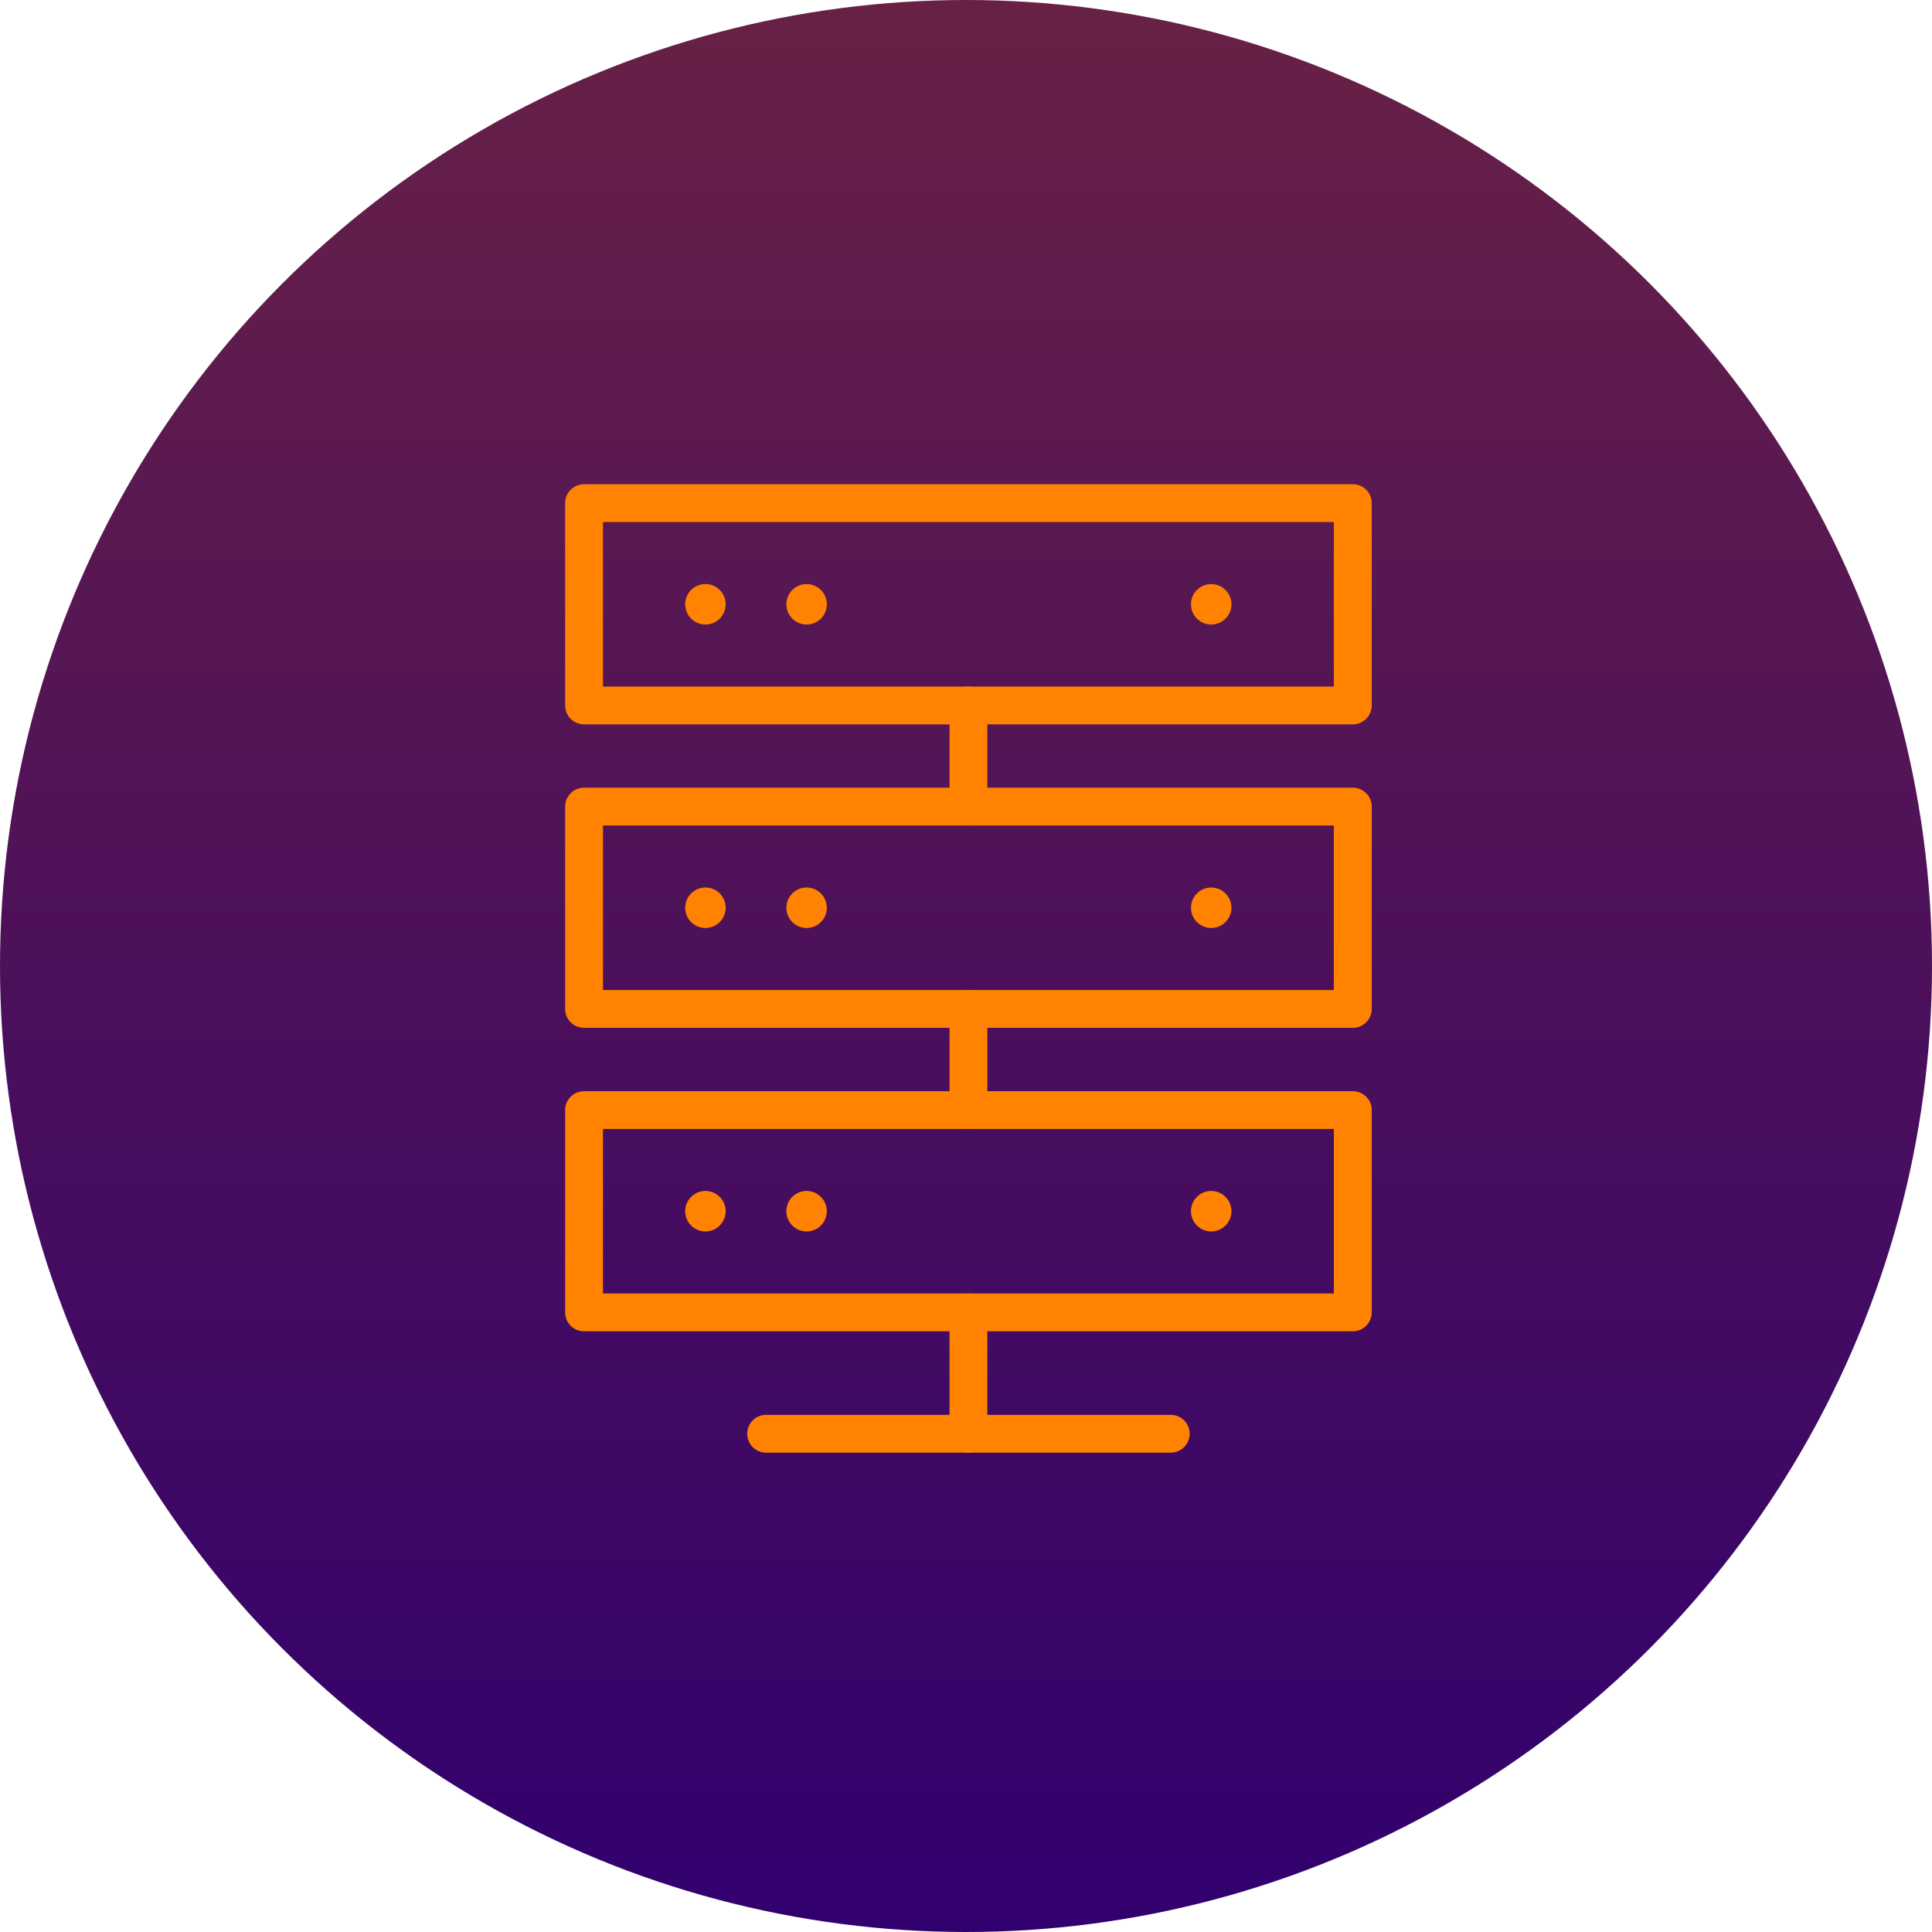 <?xml version="1.0" encoding="UTF-8"?> <svg xmlns="http://www.w3.org/2000/svg" xmlns:xlink="http://www.w3.org/1999/xlink" width="129" height="129" viewBox="0 0 129 129"><defs><linearGradient id="linear-gradient" x1="0.5" x2="0.5" y2="1" gradientUnits="objectBoundingBox"><stop offset="0" stop-color="#682145"></stop><stop offset="1" stop-color="#31006f"></stop></linearGradient></defs><g id="Ascent-Data-Centers-Icon" transform="translate(-277 -4126)"><circle id="Ellipse_5" data-name="Ellipse 5" cx="64.5" cy="64.5" r="64.5" transform="translate(277 4126)" fill="url(#linear-gradient)"></circle><g id="Group_53" data-name="Group 53" transform="translate(314.735 4158.332)"><circle id="Ellipse_10" data-name="Ellipse 10" cx="1.351" cy="1.351" r="1.351" transform="translate(41.787 6.666)" fill="#ff8300"></circle><path id="Path_32" data-name="Path 32" d="M1786.292,1632.544h-13.508a1.263,1.263,0,1,1,0-2.526h12.245v-6.842a1.263,1.263,0,1,1,2.526,0v8.1A1.263,1.263,0,0,1,1786.292,1632.544Z" transform="translate(-1759.364 -1567.881)" fill="#ff8300"></path><path id="Path_33" data-name="Path 33" d="M1839.771,1656.526h-13.508a1.263,1.263,0,1,1,0-2.526h13.508a1.263,1.263,0,1,1,0,2.526Z" transform="translate(-1799.335 -1591.863)" fill="#ff8300"></path><path id="Path_34" data-name="Path 34" d="M1826.263,1470.759A1.263,1.263,0,0,1,1825,1469.5v-6.754a1.263,1.263,0,0,1,2.526,0v6.754A1.263,1.263,0,0,1,1826.263,1470.759Z" transform="translate(-1799.335 -1447.971)" fill="#ff8300"></path><path id="Path_35" data-name="Path 35" d="M1757.832,1435.742a1.351,1.351,0,1,1-1.351-1.351A1.351,1.351,0,0,1,1757.832,1435.742Z" transform="translate(-1747.114 -1427.725)" fill="#ff8300"></path><circle id="Ellipse_11" data-name="Ellipse 11" cx="1.351" cy="1.351" r="1.351" transform="translate(14.771 6.666)" fill="#ff8300"></circle><path id="Path_36" data-name="Path 36" d="M1775.985,1424.034h-51.33a1.263,1.263,0,0,1-1.263-1.263v-13.508a1.263,1.263,0,0,1,1.263-1.263h51.33a1.263,1.263,0,0,1,1.263,1.263v13.508A1.263,1.263,0,0,1,1775.985,1424.034Zm-50.067-2.526h48.8v-10.982h-48.8Z" transform="translate(-1723.392 -1408)" fill="#ff8300"></path><path id="Path_37" data-name="Path 37" d="M1826.263,1550.975a1.263,1.263,0,0,1-1.263-1.263v-6.754a1.263,1.263,0,0,1,2.526,0v6.754A1.263,1.263,0,0,1,1826.263,1550.975Z" transform="translate(-1799.335 -1507.925)" fill="#ff8300"></path><path id="Path_38" data-name="Path 38" d="M1757.832,1515.96a1.351,1.351,0,1,1-1.351-1.351A1.351,1.351,0,0,1,1757.832,1515.96Z" transform="translate(-1747.114 -1487.681)" fill="#ff8300"></path><circle id="Ellipse_12" data-name="Ellipse 12" cx="1.351" cy="1.351" r="1.351" transform="translate(14.771 26.928)" fill="#ff8300"></circle><circle id="Ellipse_13" data-name="Ellipse 13" cx="1.351" cy="1.351" r="1.351" transform="translate(41.787 26.928)" fill="#ff8300"></circle><path id="Path_39" data-name="Path 39" d="M1775.985,1504.252h-51.33a1.263,1.263,0,0,1-1.263-1.263v-13.508a1.263,1.263,0,0,1,1.263-1.263h51.33a1.263,1.263,0,0,1,1.263,1.263v13.508A1.263,1.263,0,0,1,1775.985,1504.252Zm-50.067-2.526h48.8v-10.982h-48.8Z" transform="translate(-1723.392 -1467.956)" fill="#ff8300"></path><path id="Path_40" data-name="Path 40" d="M1757.832,1596.177a1.351,1.351,0,1,1-1.351-1.351A1.351,1.351,0,0,1,1757.832,1596.177Z" transform="translate(-1747.114 -1547.636)" fill="#ff8300"></path><path id="Path_41" data-name="Path 41" d="M1784.571,1596.177a1.351,1.351,0,1,1-1.351-1.351A1.351,1.351,0,0,1,1784.571,1596.177Z" transform="translate(-1767.099 -1547.636)" fill="#ff8300"></path><path id="Path_42" data-name="Path 42" d="M1891.528,1596.177a1.351,1.351,0,1,1-1.351-1.351A1.351,1.351,0,0,1,1891.528,1596.177Z" transform="translate(-1847.039 -1547.636)" fill="#ff8300"></path><path id="Path_43" data-name="Path 43" d="M1775.985,1584.469h-51.33a1.263,1.263,0,0,1-1.263-1.263V1569.7a1.263,1.263,0,0,1,1.263-1.263h51.33a1.263,1.263,0,0,1,1.263,1.263v13.508A1.263,1.263,0,0,1,1775.985,1584.469Zm-50.067-2.526h48.8v-10.982h-48.8Z" transform="translate(-1723.392 -1527.911)" fill="#ff8300"></path></g></g></svg> 